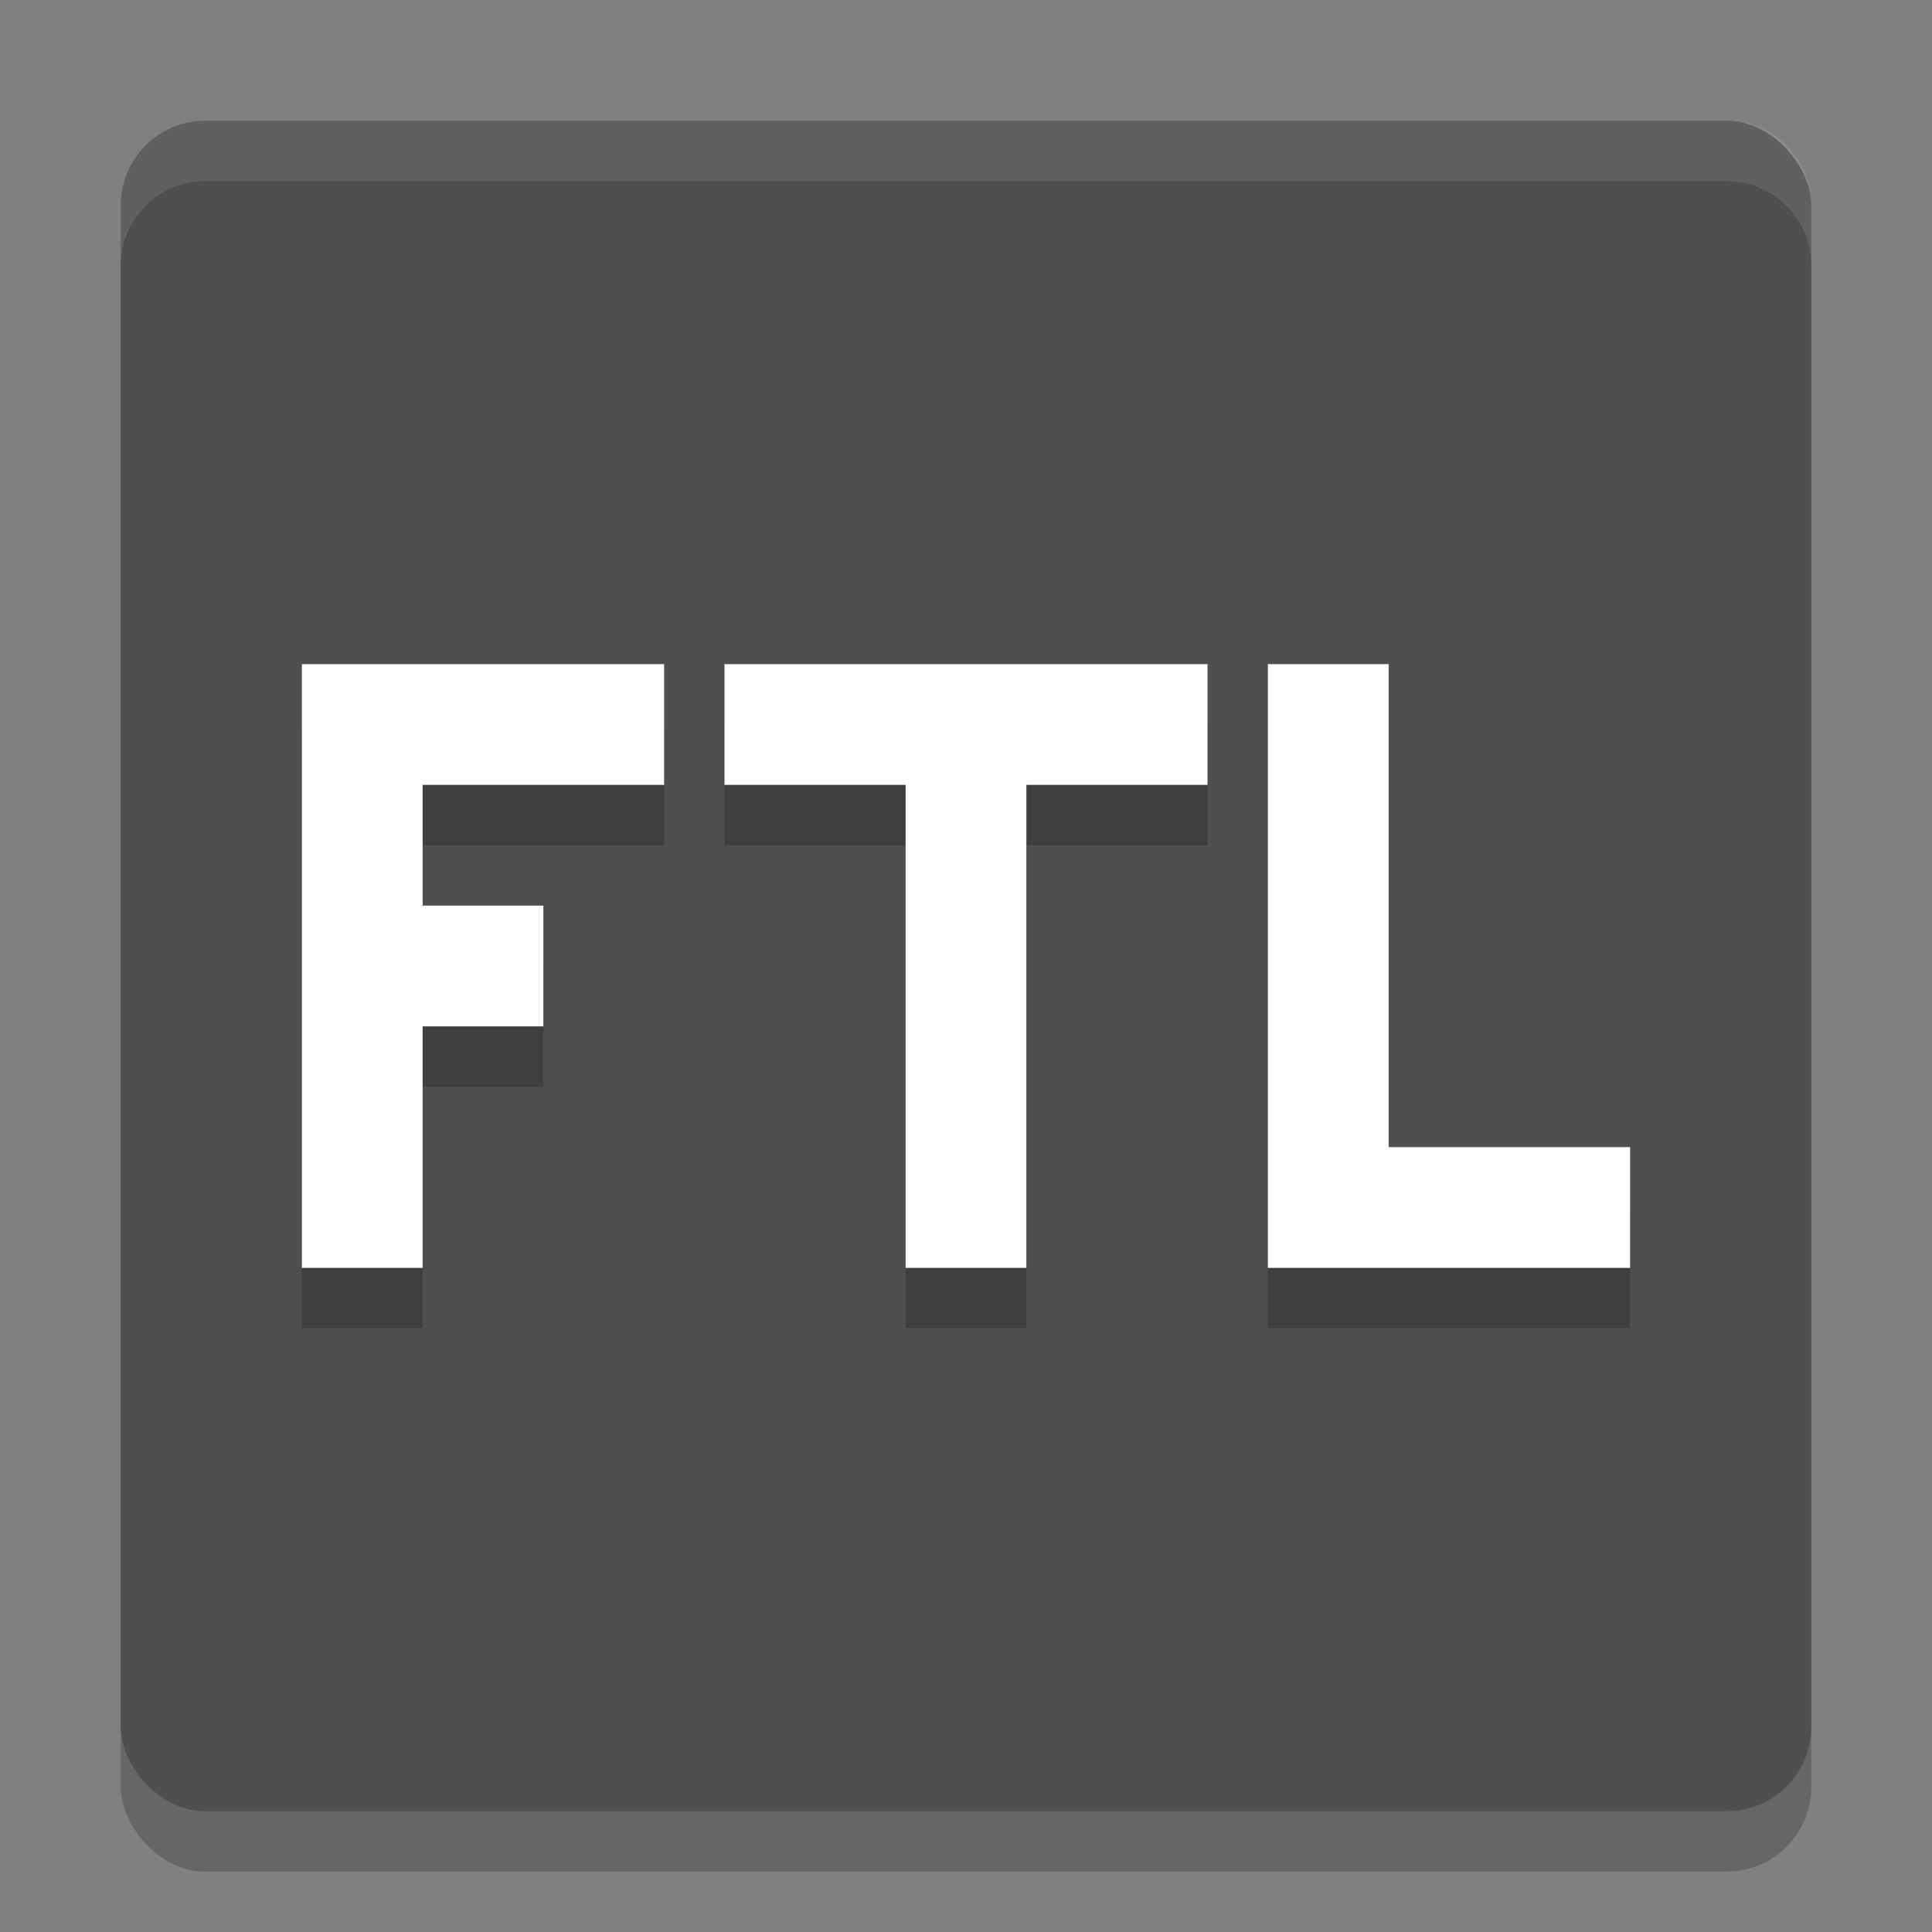 <svg xmlns="http://www.w3.org/2000/svg" width="32" height="32" version="1.1">
 <rect width="100%" height="100%" fill="#808080" stroke="none"/>
 <rect style="opacity:0.2" width="28" height="28" x="2" y="3" rx="1.4" ry="1.4"/>
 <rect style="fill:#4f4f4f" width="28" height="28" x="2" y="2" rx="1.4" ry="1.4"/>
 <path style="opacity:0.2" d="M 5,12 V 22 H 7 V 18 H 9 V 16 H 7 v -2 h 4 v -2 z m 7,0 v 2 h 3 v 8 h 2 v -8 h 3 v -2 z m 9,0 v 10 h 6 v -2 h -4 v -8 z"/>
 <path style="fill:#ffffff" d="M 5 11 L 5 21 L 7 21 L 7 17 L 9 17 L 9 15 L 7 15 L 7 13 L 11 13 L 11 11 L 5 11 z M 12 11 L 12 13 L 15 13 L 15 21 L 17 21 L 17 13 L 20 13 L 20 11 L 12 11 z M 21 11 L 21 21 L 27 21 L 27 19 L 23 19 L 23 11 L 21 11 z"/>
 <path style="fill:#ffffff;opacity:0.1" d="M 3.4 2 C 2.625 2 2 2.625 2 3.4 L 2 4.4 C 2 3.625 2.625 3 3.4 3 L 28.6 3 C 29.375 3 30 3.625 30 4.4 L 30 3.4 C 30 2.625 29.375 2 28.6 2 L 3.4 2 z"/>
</svg>
